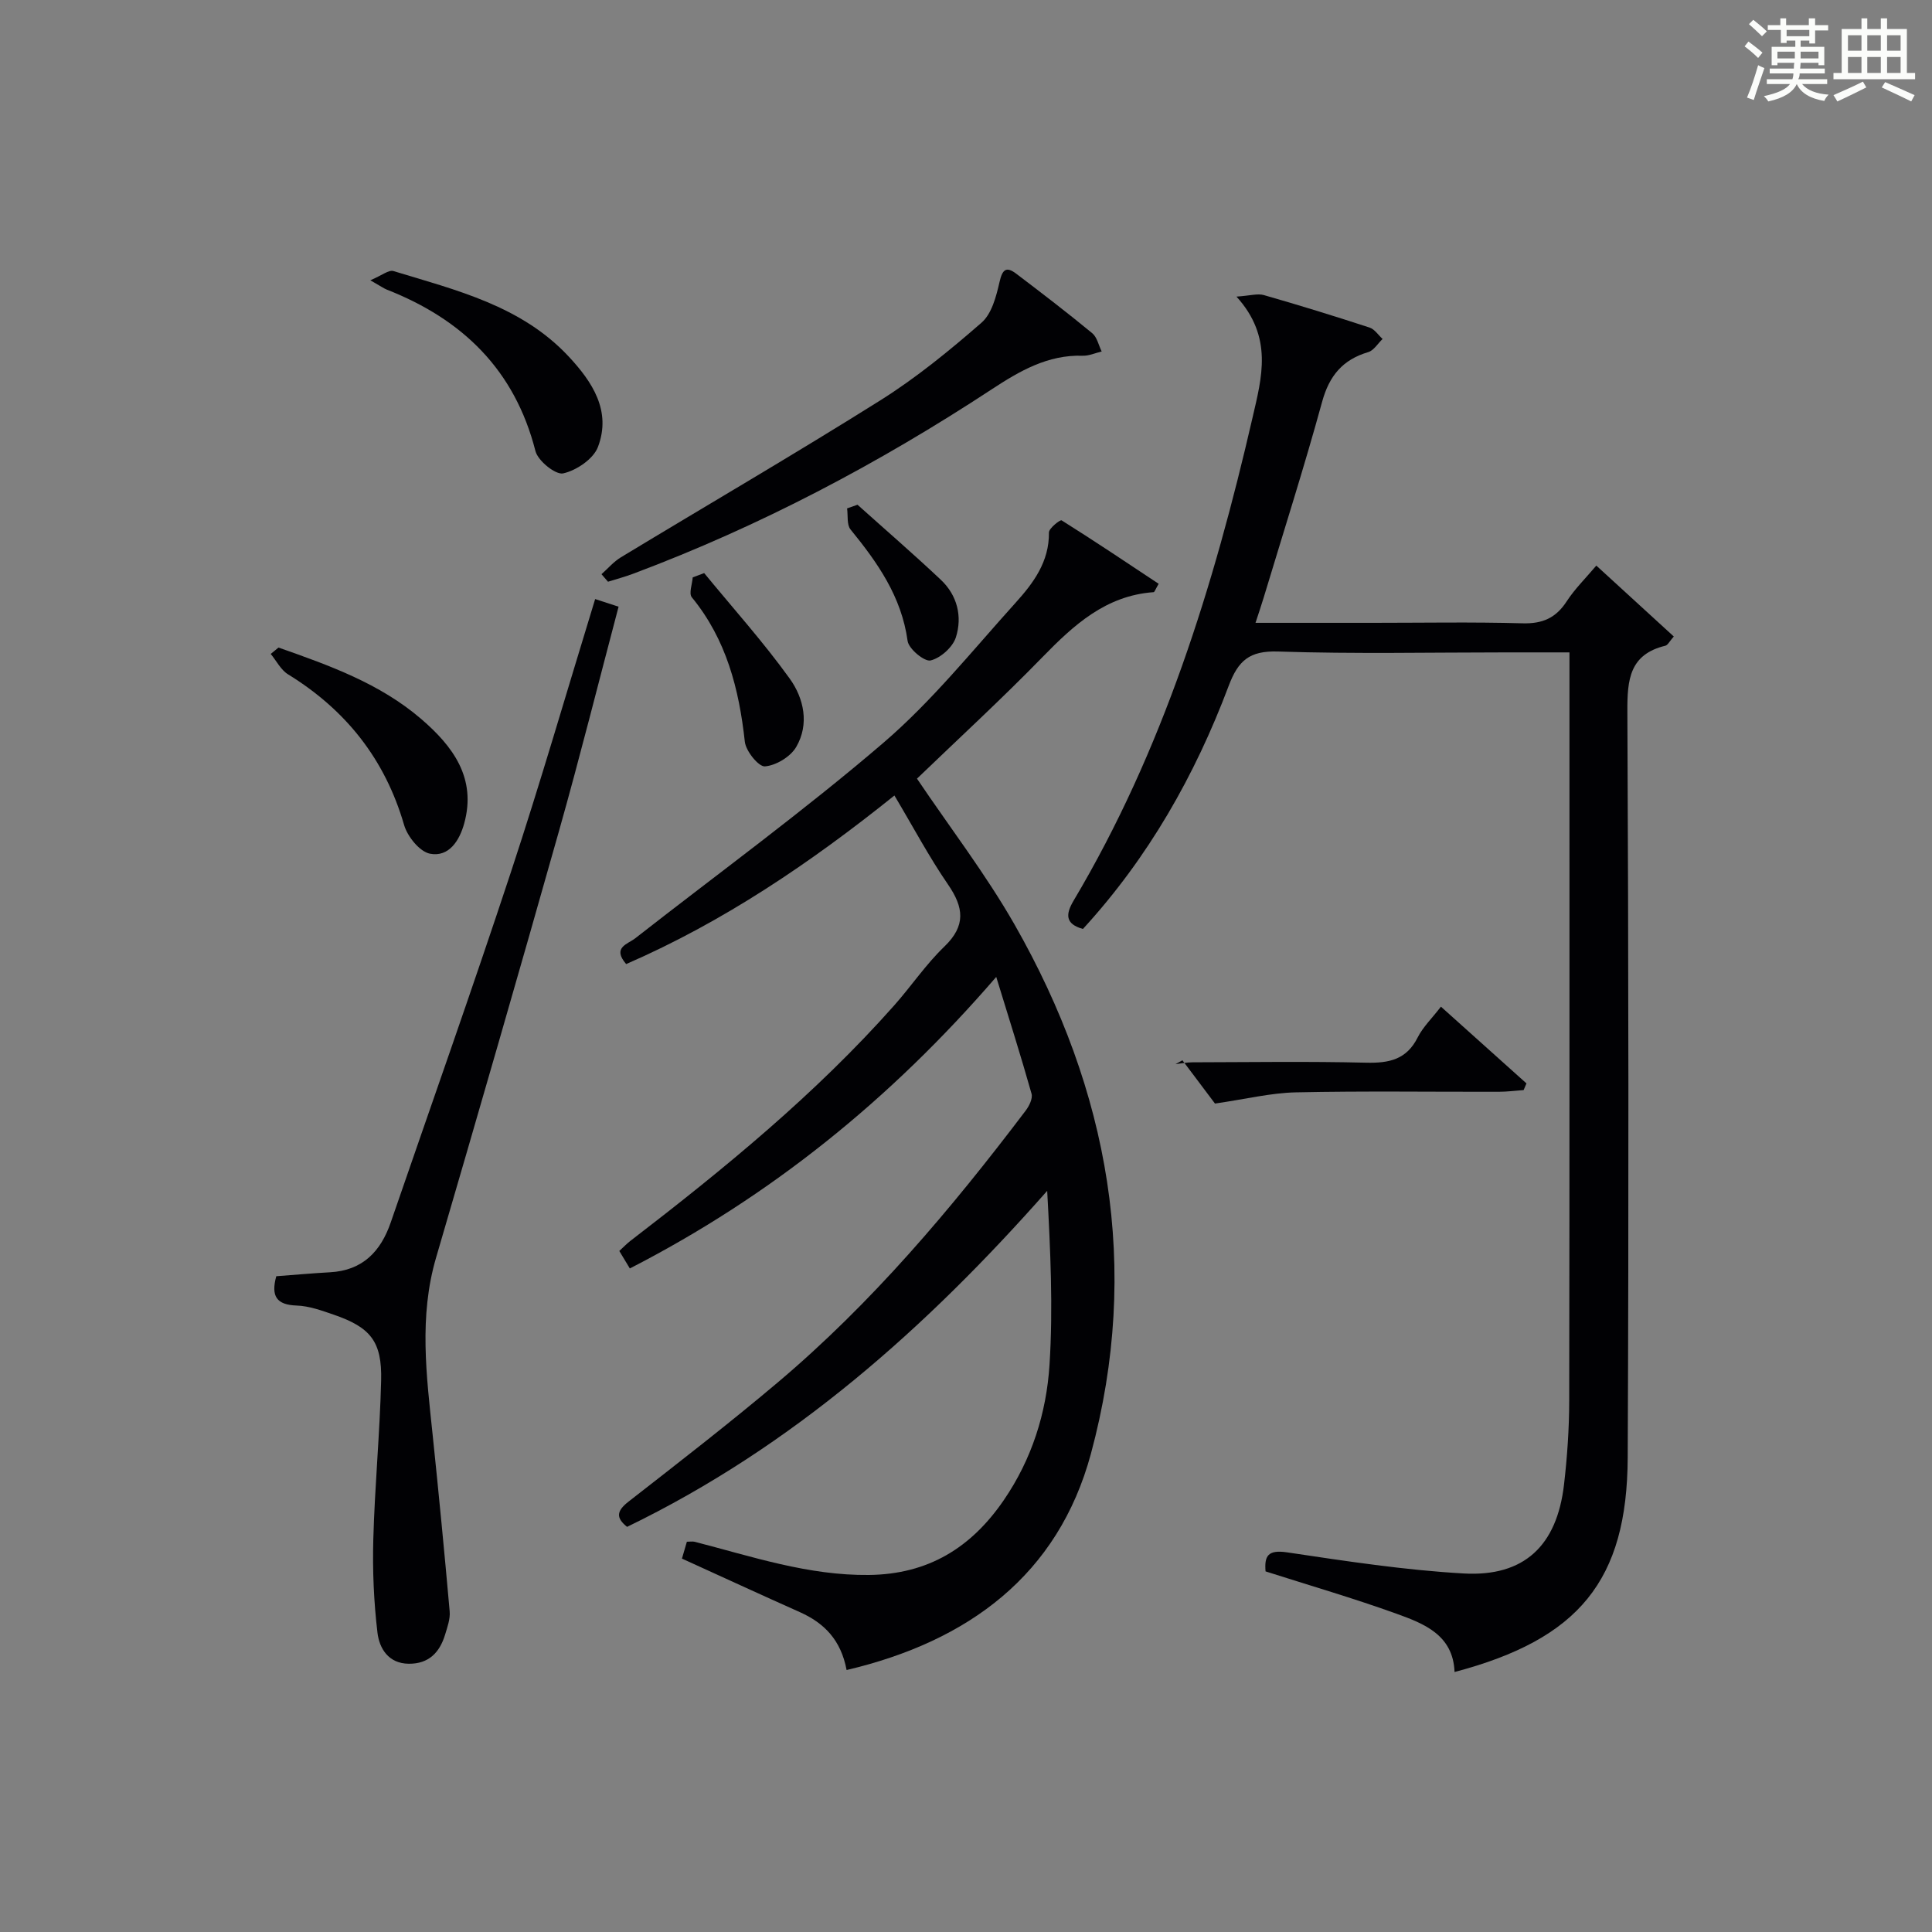 <?xml version="1.0" encoding="utf-8"?>
<svg version="1.1" id="漢_ZDIC_典" xmlns="http://www.w3.org/2000/svg" xmlns:xlink="http://www.w3.org/1999/xlink" x="0px" y="0px"
	 viewBox="0 0 400 400" style="enable-background:new 0 0 400 400;" xml:space="preserve">
<rect x="0" y="0" width="400" height="400" fill="#808080" stroke="none"/>
<style type="text/css">
	.st1{fill:#010104;}
	.st0{fill:#fbfcfa;}
</style>
<g>
	<path class="st0" d="M361.2,9.6l0.8-1c0.9,0.7,1.9,1.4,2.9,2.3L364,12C363,11,362,10.2,361.2,9.6z M361.7,20.2
		c0.9-2.1,1.6-4.3,2.3-6.7c0.4,0.2,0.8,0.4,1.3,0.6c-0.7,2.1-1.5,4.3-2.2,6.6L361.7,20.2z M362.1,5l0.9-0.9c1,0.8,2,1.6,2.8,2.4
		l-1,1C363.9,6.6,363,5.8,362.1,5z M374.6,3.8h1.2v1.4h2.7v1.1h-2.7v2.7h-1.2V8.4h-1.8v1.3h4.9v3.8h-1.2v-0.5h-3.7
		c0,0.4-0.1,0.9-0.1,1.2h5.1v1h-5.2c0,0.5-0.1,0.9-0.3,1.2h6v1h-5.2c1.1,1.3,2.9,2,5.5,2.2c-0.4,0.4-0.7,0.8-0.9,1.3
		c-2.9-0.5-4.8-1.6-5.7-3.5H372c-0.8,1.7-2.7,2.9-5.9,3.6c-0.2-0.4-0.6-0.8-0.9-1.1c2.8-0.6,4.6-1.4,5.4-2.5h-4.8v-1h5.3
		c0.1-0.3,0.2-0.7,0.2-1.2h-4.9v-1h5c0-0.4,0-0.8,0.1-1.2H368v0.5h-1.2V9.7h4.9V8.4h-1.8v0.5h-1.2V6.2H366V5.2h2.6V3.8h1.2v1.4h4.7
		V3.8z M368,12.1h3.6c0-0.4,0-0.9,0-1.4H368V12.1z M369.9,7.5h4.7V6.2h-4.7V7.5z M376.5,10.7h-3.7c0,0.5,0,1,0,1.4h3.7V10.7z"/>
	<path class="st0" d="M385.3,3.8h1.3V6h2.8V3.8h1.3V6h4.1v9.1h1.7v1.3h-16.9v-1.3h1.7V6h4.1V3.8z M385.7,16.9l0.7,1.2
		c-1.8,0.9-3.8,1.9-6,2.9c-0.2-0.4-0.5-0.8-0.8-1.3C381.9,18.7,383.9,17.8,385.7,16.9z M382.6,10.5h2.8V7.3h-2.8V10.5z M382.6,15.1
		h2.8v-3.3h-2.8V15.1z M386.6,10.5h2.8V7.3h-2.8V10.5z M386.6,15.1h2.8v-3.3h-2.8V15.1z M390.3,17c2.1,0.9,4.1,1.8,6.1,2.7l-0.7,1.3
		c-2.2-1.1-4.2-2-6.1-2.9L390.3,17z M393.5,7.3h-2.8v3.2h2.8V7.3z M390.7,15.1h2.8v-3.3h-2.8V15.1z"/>
	
	<path class="st1" d="M175.28,345.76c-1.18-6.26-4.66-9.74-9.69-11.99c-8.03-3.58-16.02-7.27-24.4-11.08c0.32-1.11,0.67-2.27,1.02-3.49
		c0.69,0,1.18-0.1,1.62,0.01c11.87,3.06,23.52,7.01,36.07,6.87c12.28-0.14,21.18-5.64,27.93-15.5c5.8-8.47,8.82-18.03,9.46-28
		c0.76-11.85,0.18-23.78-0.48-36.03c-25,28.32-52.61,52.92-86.98,69.57c-2.27-1.82-2.27-3.22,0.28-5.21
		c10.37-8.09,20.78-16.14,30.83-24.62c19.59-16.52,36-35.99,51.41-56.34c0.73-0.96,1.5-2.52,1.22-3.51
		c-2.19-7.76-4.63-15.45-7.31-24.18c-21.96,25.45-46.78,45.43-75.86,60.36c-0.72-1.2-1.39-2.3-2.18-3.62
		c0.84-0.77,1.5-1.47,2.26-2.06c19.43-14.93,38.37-30.41,54.69-48.82c3.53-3.99,6.54-8.48,10.36-12.15
		c4.48-4.32,4.02-8.08,0.75-12.84c-3.94-5.73-7.21-11.91-11.1-18.43c-17.37,13.94-35.42,26.16-55.54,34.9
		c-2.96-3.46,0.3-4.1,1.91-5.36c17.15-13.42,34.79-26.26,51.31-40.42c10.05-8.61,18.48-19.14,27.4-29.02
		c3.67-4.06,6.99-8.49,6.91-14.55c-0.01-0.87,2.34-2.7,2.62-2.52c6.8,4.27,13.47,8.74,20.1,13.14c-0.71,1.21-0.86,1.72-1.04,1.73
		c-9.88,0.71-16.49,6.75-23,13.43c-8.46,8.69-17.41,16.91-26,25.18c6.79,10.08,14.22,19.74,20.21,30.22
		c19.6,34.35,26.19,71.11,15.8,109.56C219.07,326.08,200.51,339.82,175.28,345.76z"/>
	<path class="st1" d="M262.02,325.34c-0.26-3.17,0.45-4.54,4.47-3.94c12.14,1.81,24.32,3.68,36.55,4.37c12.53,0.71,19.3-5.76,20.77-18.38
		c0.67-5.77,1.07-11.61,1.08-17.42c0.08-49.49,0.05-98.99,0.05-148.49c0-1.95,0-3.91,0-6.41c-4.62,0-8.74,0-12.86,0
		c-15.83,0-31.67,0.34-47.49-0.18c-5.92-0.19-8.24,1.88-10.22,7.15c-6.96,18.49-16.59,35.49-30.16,50.29
		c-3.7-1.03-3.6-3.05-1.94-5.85c18.48-31.07,29.01-65.1,37.06-100.04c1.91-8.28,4.3-16.63-3.33-25.03c2.82-0.19,4.38-0.69,5.69-0.31
		c7.33,2.1,14.62,4.35,21.87,6.72c1.04,0.34,1.8,1.55,2.69,2.36c-0.98,0.93-1.81,2.37-2.97,2.72c-5.3,1.57-8.07,4.89-9.55,10.29
		c-3.73,13.6-8.03,27.04-12.1,40.54c-0.47,1.56-1,3.1-1.69,5.22c8.42,0,16.37,0,24.31,0c10.33,0,20.67-0.19,30.99,0.1
		c4.12,0.11,6.89-1.1,9.12-4.54c1.69-2.6,3.96-4.82,6.14-7.41c5.49,5.02,10.71,9.79,16.04,14.68c-0.89,1-1.24,1.79-1.75,1.91
		c-7.42,1.8-7.89,7.02-7.86,13.58c0.24,51.49,0.3,102.99,0.07,154.48c-0.11,25.5-10.11,37.62-35.85,44.42
		c-0.29-7.65-6.27-10-12.06-12.08C280.21,330.89,271.14,328.25,262.02,325.34z"/>
	<path class="st1" d="M57.2,264.23c3.88-0.29,7.5-0.62,11.14-0.82c6.74-0.37,10.49-4.31,12.56-10.32c8.32-24.17,16.87-48.26,24.88-72.53
		c6.13-18.57,11.56-37.38,17.44-56.53c1.6,0.52,3.06,0.99,4.85,1.58c-4.14,15.64-7.99,31.06-12.31,46.35
		c-8.34,29.52-16.87,59-25.48,88.44c-3.57,12.2-1.99,24.38-0.71,36.62c1.27,12.19,2.45,24.39,3.53,36.6
		c0.14,1.57-0.48,3.25-0.95,4.82c-1.12,3.69-3.39,6.06-7.52,6.02c-4.21-0.04-6.09-3.17-6.48-6.43c-0.76-6.4-1.04-12.9-0.86-19.35
		c0.3-10.96,1.35-21.89,1.62-32.85c0.2-8.09-2.19-11.01-9.79-13.63c-2.5-0.86-5.12-1.82-7.71-1.9
		C57.23,270.15,56.07,268.35,57.2,264.23z"/>
	<path class="st1" d="M124.53,118.88c1.33-1.17,2.51-2.58,4.01-3.49c17.9-10.84,36-21.37,53.72-32.5c7.43-4.67,14.32-10.3,20.95-16.08
		c2.12-1.84,3.05-5.44,3.73-8.42c0.6-2.65,1.4-3.29,3.49-1.7c5.3,4.02,10.58,8.07,15.71,12.3c1,0.83,1.32,2.5,1.95,3.78
		c-1.31,0.31-2.63,0.92-3.93,0.88c-7.23-0.24-13.12,3.2-18.8,6.93c-23.42,15.38-48.05,28.38-74.31,38.22
		c-1.69,0.63-3.44,1.1-5.17,1.64C125.43,119.9,124.98,119.39,124.53,118.88z"/>
	<path class="st1" d="M76.67,58.03c2.37-0.99,3.81-2.21,4.79-1.91c13.01,3.96,26.46,7.18,36.26,17.67c4.91,5.26,8.92,11.3,6.07,18.77
		c-0.95,2.48-4.45,4.84-7.19,5.45c-1.56,0.35-5.23-2.6-5.74-4.62c-4.28-16.8-15.1-27.28-30.78-33.43
		C79.46,59.71,78.92,59.31,76.67,58.03z"/>
	<path class="st1" d="M57.66,134.07c10.48,3.68,21,7.43,29.57,14.81c6.48,5.58,11.48,12.17,8.88,21.6c-0.98,3.56-3.16,7.02-7.08,6.27
		c-2.14-0.41-4.68-3.56-5.37-5.96c-3.96-13.62-12.05-23.81-24.03-31.18c-1.49-0.92-2.4-2.79-3.58-4.22
		C56.58,134.96,57.12,134.52,57.66,134.07z"/>
	<path class="st1" d="M298.33,208.42c6.24,5.6,11.98,10.75,17.71,15.89c-0.2,0.46-0.4,0.92-0.59,1.38c-1.71,0.12-3.43,0.35-5.14,0.35
		c-14,0.03-28-0.18-41.99,0.12c-5.19,0.11-10.35,1.39-16.77,2.32c-1.58-2.1-4.16-5.53-6.74-8.96c-0.48,0.27-0.95,0.53-1.43,0.8
		c1.17-0.13,2.34-0.38,3.5-0.38c12-0.03,24-0.21,35.99,0.08c4.73,0.11,8.35-0.64,10.65-5.24
		C294.62,212.61,296.48,210.83,298.33,208.42z"/>
	<path class="st1" d="M145.79,118.65c5.95,7.25,12.25,14.26,17.72,21.86c2.92,4.06,4.1,9.42,1.33,14.15c-1.18,2.02-4.16,3.82-6.47,4.01
		c-1.29,0.11-3.95-3.16-4.16-5.1c-1.2-10.93-3.82-21.18-10.98-29.91c-0.65-0.79,0.09-2.72,0.19-4.12
		C144.22,119.25,145.01,118.95,145.79,118.65z"/>
	<path class="st1" d="M177.54,104.5c5.76,5.17,11.62,10.23,17.25,15.54c3.41,3.21,4.48,7.61,3.12,11.9c-0.65,2.05-3.17,4.3-5.24,4.8
		c-1.26,0.3-4.53-2.39-4.76-4.04c-1.26-9.17-6.21-16.21-11.81-23.07c-0.81-0.99-0.51-2.89-0.72-4.37
		C176.1,105,176.82,104.75,177.54,104.5z"/>
</g>
</svg>
